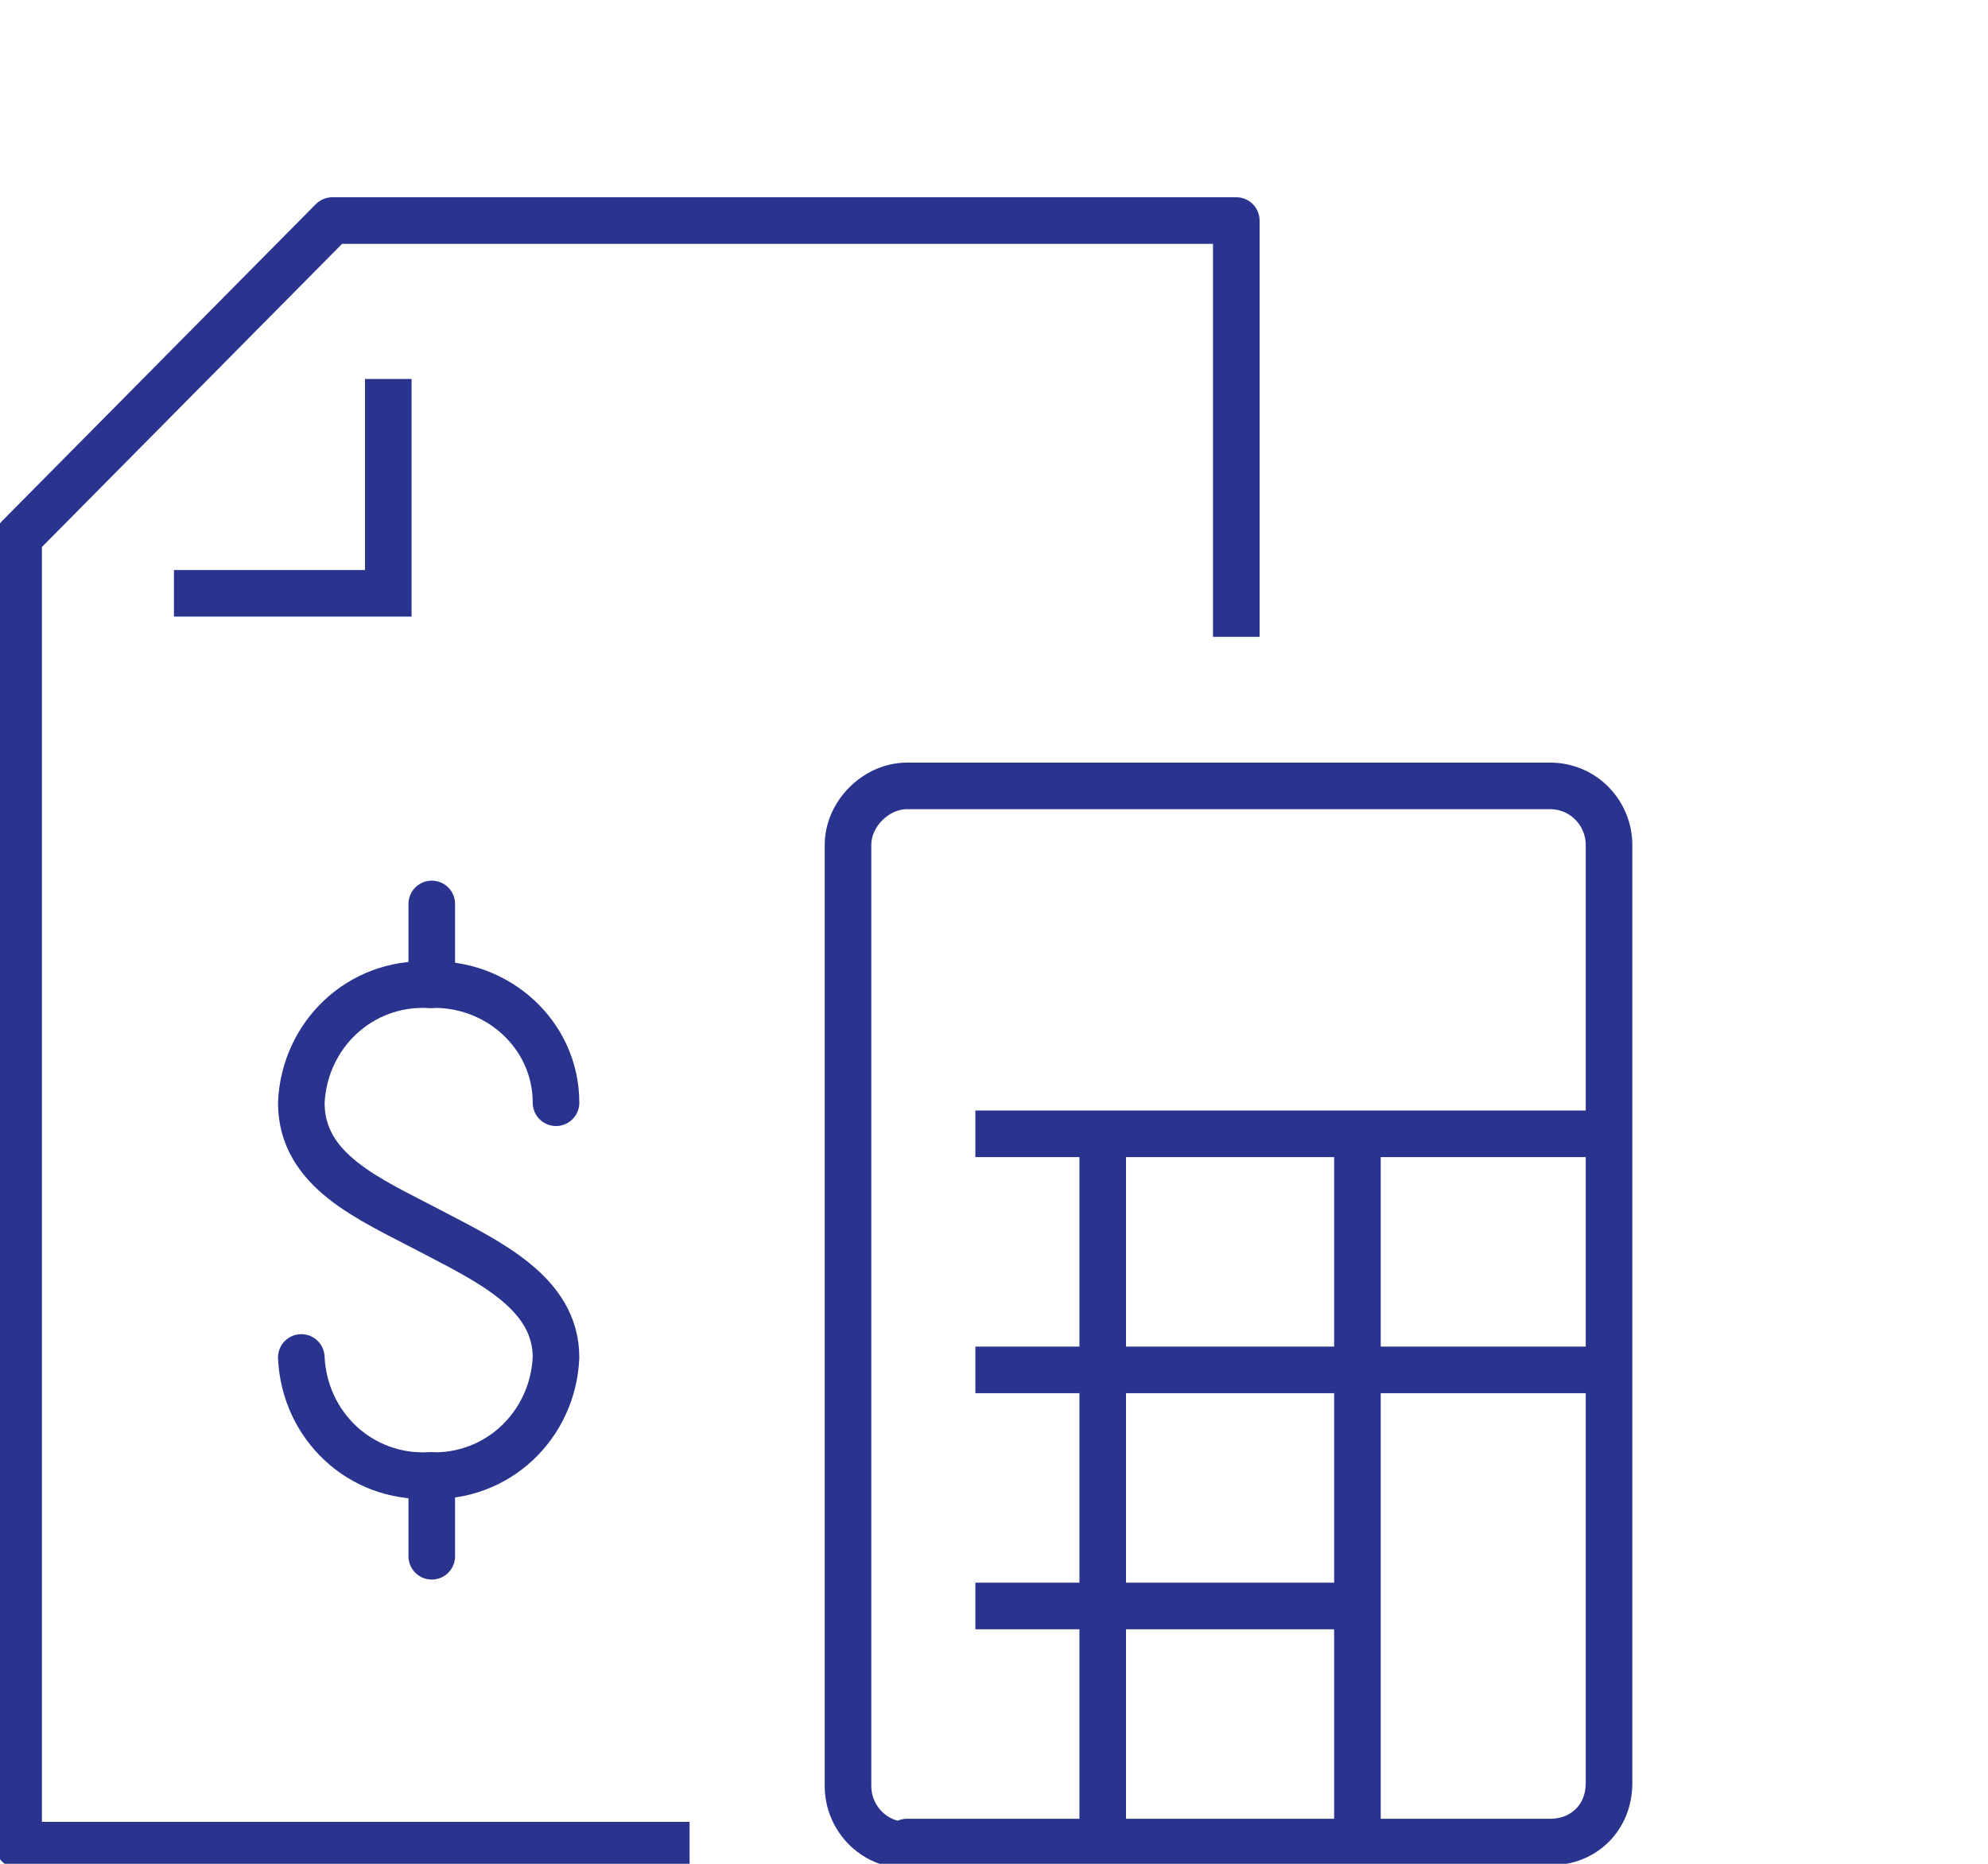 <?xml version="1.0" encoding="utf-8"?>
<!-- Generator: Adobe Illustrator 24.2.0, SVG Export Plug-In . SVG Version: 6.00 Build 0)  -->
<svg version="1.1" id="Layer_1" xmlns="http://www.w3.org/2000/svg" xmlns:xlink="http://www.w3.org/1999/xlink" x="0px" y="0px"
	 viewBox="0 0 64 60" style="enable-background:new 0 0 64 60;" xml:space="preserve">
<style type="text/css">
	.st0{fill:none;stroke:#2A348E;stroke-width:1.5;stroke-linecap:round;stroke-miterlimit:10;}
	.st1{fill:none;stroke:#2A348E;stroke-width:1.5;stroke-linejoin:round;}
	.st2{fill:none;stroke:#2A348E;stroke-width:1.5;stroke-miterlimit:10;}
</style>
<path class="st0" d="M9.7,43.7c0.1,2.2,1.9,3.9,4.1,3.8c2.2,0.1,4-1.6,4.1-3.8c0-2.1-2.2-3.1-4.1-4.1s-4.1-1.9-4.1-4.1
	c0.1-2.2,1.9-3.9,4.1-3.8c2.2-0.1,4.1,1.6,4.1,3.8"/>
<line class="st0" x1="13.9" y1="31.7" x2="13.9" y2="29.1"/>
<line class="st0" x1="13.9" y1="50.1" x2="13.9" y2="47.5"/>
<path class="st1" d="M29.2,59.4c-1.1,0-1.9-0.9-1.9-1.9V27.2c0-1,0.9-1.9,1.9-1.9h20.7c1.1,0,1.9,0.9,1.9,1.9v30.2
	c0,1.1-0.8,1.9-1.9,1.9H29.2z"/>
<line class="st2" x1="31.4" y1="36.5" x2="51.8" y2="36.5"/>
<line class="st2" x1="35.5" y1="36.6" x2="35.5" y2="59.2"/>
<line class="st2" x1="43.7" y1="36.6" x2="43.7" y2="59.2"/>
<line class="st2" x1="31.4" y1="44.1" x2="51.8" y2="44.1"/>
<line class="st2" x1="31.4" y1="51.7" x2="43.5" y2="51.7"/>
<polyline class="st2" points="12.5,12.2 12.5,19.1 5.6,19.1 "/>
<polyline class="st1" points="22.2,59.4 0.6,59.4 0.6,17.3 10.7,7.1 39.8,7.1 39.8,20.5 "/>
</svg>
